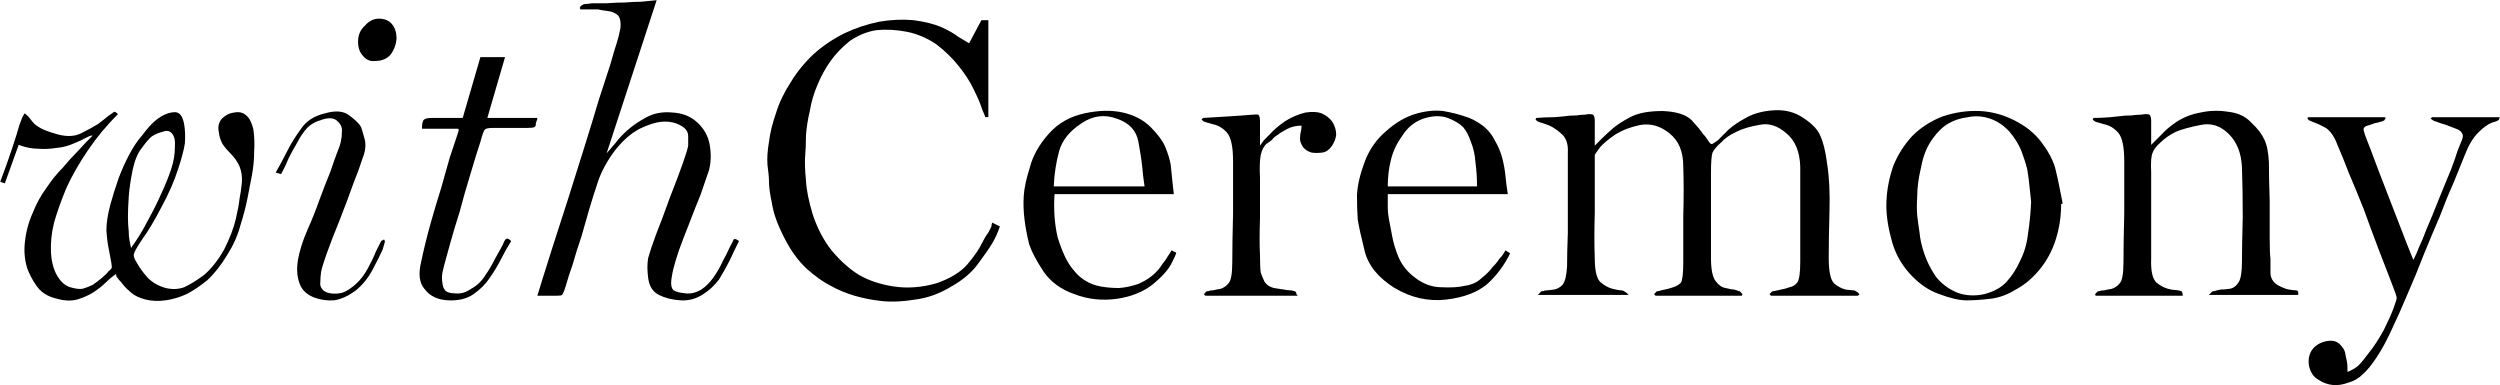 <?xml version="1.0" encoding="utf-8"?>
<!-- Generator: Adobe Illustrator 23.0.1, SVG Export Plug-In . SVG Version: 6.00 Build 0)  -->
<svg version="1.1" id="Layer_1" xmlns="http://www.w3.org/2000/svg" xmlns:xlink="http://www.w3.org/1999/xlink" x="0px" y="0px"
	 viewBox="0 0 779.64 120.17" style="enable-background:new 0 0 779.64 120.17;" xml:space="preserve">
<path d="M543.18,92.22H516.3l-0.48-0.48c0.16-0.16,0.32-0.32,0.48-0.48c0.16-0.32,0.48-0.48,0.96-0.48
	c0.48-0.16,1.12-0.32,1.92-0.48c0.8-0.16,1.68-0.4,2.64-0.72c0.96-0.32,1.76-0.8,2.4-1.44c0.48-0.8,0.72-2.96,0.72-6.48
	c0-3.52,0-8.24,0-14.16c0.16-5.92,0.16-11.12,0-15.6c0-4.64-1.44-8.08-4.32-10.32c-2.72-2.24-5.68-3.12-8.88-2.64
	c-3.2,0.64-5.92,1.68-8.16,3.12c-2.08,1.44-3.6,2.72-4.56,3.84c-0.96,1.28-1.52,2.08-1.68,2.4c0,0.32,0,2,0,5.04
	c0,2.88,0,7.2,0,12.96c-0.16,5.6-0.16,10.32,0,14.16c0,3.84,0.56,6.32,1.68,7.44c1.28,1.12,2.56,1.84,3.84,2.16s2.16,0.48,2.64,0.48
	c0.32,0,0.64,0.08,0.96,0.24c0.16,0.16,0.4,0.32,0.72,0.48c0.16,0.16,0.4,0.4,0.72,0.72l0,0h-28.32c0.32-0.32,0.56-0.56,0.72-0.72
	c0.16-0.32,0.48-0.48,0.96-0.48c0.32-0.16,0.72-0.24,1.2-0.24c0.32,0,1.04-0.08,2.16-0.24c0.96-0.16,1.84-0.64,2.64-1.44
	c0.8-0.96,1.28-2.88,1.44-5.76c0-2.72,0.08-6.24,0.24-10.56c0-4.16,0-7.76,0-10.8c0-3.04,0-5.44,0-7.2c0-1.92,0-4.24,0-6.96
	c0.16-2.72-0.56-4.72-2.16-6c-1.6-1.44-3.2-2.4-4.8-2.88s-2.48-0.8-2.64-0.96s-0.32-0.32-0.48-0.48l0,0l0.24-0.48
	c1.92-0.16,3.84-0.24,5.76-0.24c1.92-0.16,3.52-0.32,4.8-0.48c1.44,0,2.56-0.08,3.36-0.24c0.96,0,1.76-0.08,2.4-0.24
	c0.8,0,1.28,0.08,1.44,0.24c0.32,0.32,0.48,0.96,0.48,1.92c0,0.96,0,2.08,0,3.36c0,1.28,0,2.72,0,4.32l0,0
	c0.32-0.32,0.64-0.64,0.96-0.96c0.16-0.16,0.64-0.64,1.44-1.44c0.64-0.64,1.68-1.6,3.12-2.88c1.28-1.12,3.12-2.32,5.52-3.6
	c2.4-1.28,5.76-1.92,10.08-1.92c4.32,0.16,7.36,1.12,9.12,2.88c1.76,1.92,2.88,3.28,3.36,4.08c0.64,0.64,1.2,1.36,1.68,2.16
	c0.48,0.8,0.88,1.2,1.2,1.2c0.16,0,0.8-0.4,1.92-1.2c0.96-0.96,2.08-2.08,3.36-3.36c1.44-1.28,3.36-2.56,5.76-3.84
	c2.4-1.28,5.28-2,8.64-2.16c3.36-0.16,6.32,0.64,8.88,2.4c2.72,1.76,4.48,3.6,5.28,5.52c0.96,2.08,1.68,5.04,2.16,8.88
	c0.64,4,0.88,8.88,0.72,14.64s-0.24,10.64-0.24,14.64c0,4.16,0.56,6.8,1.68,7.92c1.12,0.96,2.32,1.6,3.6,1.92
	c1.28,0.16,2.08,0.24,2.4,0.24s0.56,0.08,0.72,0.24c0.32,0.16,0.56,0.32,0.72,0.48c0.16,0.16,0.32,0.32,0.48,0.48l0,0l-0.48,0.48
	H552.3l-0.48-0.48c0.16-0.16,0.32-0.32,0.48-0.48c0.16-0.32,0.48-0.48,0.96-0.48c0.64-0.16,1.36-0.32,2.16-0.48
	c0.96-0.16,1.84-0.4,2.64-0.72c0.96-0.16,1.76-0.64,2.4-1.44s0.96-2.96,0.96-6.48c0-3.52,0-8.24,0-14.16s0-11.12,0-15.6
	c-0.16-4.64-1.6-8.08-4.32-10.32c-2.72-2.4-5.52-3.28-8.4-2.64c-2.88,0.48-5.28,1.2-7.2,2.16c-2.08,0.96-3.68,2.08-4.8,3.36
	c-1.28,1.12-2.16,2.16-2.64,3.12c-0.32,0.96-0.48,3.04-0.48,6.24c0,3.36,0,7.76,0,13.2c0,5.28,0,9.76,0,13.44
	c0,3.52,0.48,5.92,1.44,7.2c0.96,1.28,2,2,3.12,2.16c1.28,0.32,2.16,0.48,2.64,0.48c0.64,0.16,1.12,0.32,1.44,0.48
	c0.32,0,0.56,0.16,0.72,0.48c0.16,0.16,0.32,0.32,0.48,0.48l0,0L543.18,92.22"/>
<path d="M309.42,69.42l2.4,1.2c-0.64,1.92-1.44,3.68-2.4,5.28s-2.4,3.68-4.32,6.24c-1.92,2.72-4.72,5.12-8.4,7.2
	c-3.68,2.24-7.44,3.6-11.28,4.08c-3.84,0.64-7.28,0.8-10.32,0.48s-5.92-0.88-8.64-1.68c-2.72-0.8-5.2-1.84-7.44-3.12
	c-2.24-1.12-4.72-2.88-7.44-5.28c-2.72-2.56-5.04-5.76-6.96-9.6c-2.08-4-3.36-7.52-3.84-10.56c-0.64-3.04-0.96-5.28-0.96-6.72
	c0-1.44-0.16-3.28-0.48-5.52c-0.16-2.08,0-4.48,0.48-7.2c0.32-2.72,1.04-5.68,2.16-8.88c0.96-3.2,2.48-6.4,4.56-9.6
	c1.92-3.2,4.32-6.16,7.2-8.88c2.88-2.56,6.08-4.72,9.6-6.48c3.36-1.6,6.96-2.8,10.8-3.6c3.68-0.64,7.28-0.8,10.8-0.48
	c3.52,0.48,6.4,1.2,8.64,2.16c2.4,1.12,4.08,2.08,5.04,2.88c1.12,0.64,2.32,1.36,3.6,2.16l0,0l3.84-7.2h2.16v30.24
	c-0.48,0-0.8,0-0.96,0c0-0.16-0.32-0.96-0.96-2.4c-0.48-1.6-1.36-3.68-2.64-6.24c-1.12-2.4-2.72-4.88-4.8-7.44
	c-1.92-2.4-4.24-4.64-6.96-6.72c-2.88-1.92-5.92-3.2-9.12-3.84c-3.36-0.64-6.56-0.8-9.6-0.48c-2.88,0.48-5.6,1.6-8.16,3.36
	c-2.4,1.92-4.4,4-6,6.24c-1.6,2.24-2.96,4.72-4.08,7.44c-1.12,2.56-1.92,5.28-2.4,8.16c-0.64,2.72-1.04,5.28-1.2,7.68
	c0,2.4-0.08,4.48-0.24,6.24c-0.16,1.92-0.08,4.48,0.24,7.68c0.16,3.04,0.88,6.64,2.16,10.8c1.44,4.32,3.44,8.08,6,11.28
	c2.72,3.2,5.52,5.68,8.4,7.44c3.04,1.76,6.64,2.96,10.8,3.6c4.32,0.64,8.72,0.32,13.2-0.96c4.32-1.44,7.6-3.44,9.84-6
	c2.24-2.72,3.68-4.8,4.32-6.24c0.8-1.6,1.52-2.8,2.16-3.6c0.48-0.96,0.8-1.6,0.96-1.92C309.18,70.3,309.26,69.9,309.42,69.42
	L309.42,69.42"/>
<path d="M180.78,2.46c0.16-0.16,0.24-0.32,0.24-0.48c0.16-0.16,0.4-0.32,0.72-0.48c0.16-0.16,0.4-0.24,0.72-0.24
	c0.32,0,1.04-0.08,2.16-0.24c1.12,0,2.64,0,4.56,0c1.92-0.16,3.84-0.24,5.76-0.24c1.76-0.16,3.44-0.24,5.04-0.24
	c1.6-0.16,3.2-0.32,4.8-0.48l0,0l-15.6,47.76c0.96-1.12,1.92-2.24,2.88-3.36c0.8-1.12,2-2.4,3.6-3.84c1.6-1.44,3.6-2.8,6-4.08
	c2.4-1.28,5.12-1.76,8.16-1.44c3.04,0.16,5.6,1.2,7.68,3.12c2.08,1.92,3.36,4.24,3.84,6.96c0.48,2.88,0.4,5.52-0.24,7.92
	c-0.8,2.24-1.68,4.8-2.64,7.68c-1.12,2.72-2.32,5.76-3.6,9.12c-1.28,3.2-2.32,5.92-3.12,8.16c-0.8,2.4-1.36,4.24-1.68,5.52
	c-0.32,1.28-0.56,2.56-0.72,3.84c-0.16,1.44,0.08,2.48,0.72,3.12c0.8,0.48,2.08,0.8,3.84,0.96c1.6,0.16,3.2-0.24,4.8-1.2
	c1.44-0.96,2.72-2.24,3.84-3.84s2.08-3.28,2.88-5.04c0.96-1.76,1.68-3.2,2.16-4.32c0.64-1.12,1.04-1.92,1.2-2.4
	c0.32-0.32,0.88-0.16,1.68,0.48l0,0c-0.96,1.92-1.92,3.92-2.88,6c-0.96,1.92-2.08,3.92-3.36,6c-1.44,1.92-3.2,3.52-5.28,4.8
	c-2.08,1.28-4.32,1.84-6.72,1.68c-2.56-0.16-4.8-0.72-6.72-1.68c-1.92-0.96-3.04-2.72-3.36-5.28c-0.32-2.4-0.32-4.48,0-6.24
	c0.48-1.76,1.28-4.16,2.4-7.2c1.28-3.2,2.72-7.04,4.32-11.52c1.76-4.48,3.12-8.08,4.08-10.8c0.96-2.72,1.52-4.56,1.68-5.52
	c0-0.96,0-1.92,0-2.88c0-0.96-0.32-1.76-0.96-2.4s-1.6-1.2-2.88-1.68c-1.44-0.48-2.96-0.64-4.56-0.48c-1.76,0.16-4,0.88-6.72,2.16
	c-2.72,1.44-5.28,3.68-7.68,6.72c-2.4,3.2-4.16,6.4-5.28,9.6c-1.12,3.36-2.08,6.4-2.88,9.12s-1.6,5.52-2.4,8.4
	c-0.96,2.72-1.84,5.52-2.64,8.4c-0.96,2.72-1.68,4.96-2.16,6.72c-0.48,1.6-0.88,2.56-1.2,2.88c-0.16,0.16-0.64,0.24-1.44,0.24
	s-1.76,0-2.88,0c-1.12,0-2.24,0-3.36,0l0,0c0.64-2.08,1.28-4.16,1.92-6.24c0.64-2.08,1.6-5.12,2.88-9.12s2.88-8.96,4.8-14.88
	c1.92-6.08,3.68-11.68,5.28-16.8s3.04-9.84,4.32-14.16c1.44-4.32,2.64-8,3.6-11.04c0.8-2.88,1.44-5.04,1.92-6.48
	c0.48-1.44,0.88-3.04,1.2-4.8c0.16-1.76-0.08-3.04-0.72-3.84c-0.8-0.8-1.92-1.28-3.36-1.44c-1.28-0.16-2.24-0.32-2.88-0.48
	c-0.64,0-1.28,0-1.92,0c-0.48,0-1.04,0-1.68,0s-1.28,0-1.92,0l0,0L180.78,2.46"/>
<path d="M680.7,92.22h-27.12l-0.24-0.48c0.16-0.16,0.32-0.32,0.48-0.48c0.16-0.32,0.48-0.48,0.96-0.48c0.32-0.16,0.8-0.24,1.44-0.24
	c0.64-0.16,1.44-0.32,2.4-0.48c0.96-0.32,1.76-0.88,2.4-1.68c0.8-0.8,1.2-3.04,1.2-6.72c0-3.84,0.08-8.88,0.24-15.12
	c0-6.24,0-11.68,0-16.32c0-4.48-0.64-7.44-1.92-8.88c-1.28-1.44-2.8-2.32-4.56-2.64c-1.76-0.48-2.72-0.8-2.88-0.96
	s-0.32-0.32-0.48-0.48l0,0l0.24-0.48c1.76,0,3.52-0.08,5.28-0.24c1.76-0.16,3.28-0.32,4.56-0.48c1.44,0,2.64-0.08,3.6-0.24
	c0.96,0,1.84-0.08,2.64-0.24c0.8,0,1.28,0.08,1.44,0.24c0.32,0.32,0.48,0.96,0.48,1.92c0,0.8,0,1.84,0,3.12c0,1.28,0,2.72,0,4.32
	l0,0c0.48-0.48,0.88-0.88,1.2-1.2s1.04-1.04,2.16-2.16c0.96-1.12,2.48-2.4,4.56-3.84c2.24-1.44,4.72-2.4,7.44-2.88
	c2.88-0.64,5.76-0.72,8.64-0.24c3.04,0.32,5.44,1.44,7.2,3.36c1.92,1.76,3.28,3.52,4.08,5.28c0.8,1.6,1.28,4,1.44,7.2
	c0,3.36,0.08,7.36,0.24,12c0,4.64,0,8.48,0,11.52s0.08,5.2,0.24,6.48c0,1.28,0,2.72,0,4.32c0,1.6,0.72,2.88,2.16,3.84
	c1.44,0.8,2.64,1.28,3.6,1.44c0.96,0.16,1.68,0.24,2.16,0.24c0.64,0,0.88,0.48,0.72,1.44l0,0h-27.84c0.32-0.32,0.56-0.56,0.72-0.72
	c0.16-0.32,0.48-0.48,0.96-0.48c0.48-0.16,1.12-0.32,1.92-0.48c0.8,0,1.76-0.08,2.88-0.24c1.12-0.16,2.08-0.88,2.88-2.16
	c0.64-1.12,0.96-3.36,0.96-6.72s0.08-7.84,0.24-13.44c0-5.76-0.08-10.88-0.24-15.36c-0.16-4.48-1.52-8-4.08-10.56
	s-5.44-3.52-8.64-2.88c-3.36,0.64-6,1.36-7.92,2.16c-1.92,0.96-3.52,2.08-4.8,3.36c-1.28,1.12-2.08,2.16-2.4,3.12
	c-0.48,0.96-0.64,3.04-0.48,6.24c0,3.2,0,7.44,0,12.72s0,9.92,0,13.92c-0.16,4,0.4,6.56,1.68,7.68c1.28,1.12,2.8,1.84,4.56,2.16
	c1.76,0.16,2.8,0.32,3.12,0.48C680.54,90.94,680.7,91.42,680.7,92.22L680.7,92.22"/>
<path d="M752.7,80.94c0.64-1.28,1.2-2.56,1.68-3.84c0.64-1.28,1.44-3.2,2.4-5.76c1.12-2.56,2.4-5.68,3.84-9.36
	c1.6-3.84,2.88-6.96,3.84-9.36c0.96-2.56,1.6-4.4,1.92-5.52c0.48-1.28,0.96-2.48,1.44-3.6l0,0c0.32-0.8,0.32-1.44,0-1.92
	c-0.32-0.64-0.96-1.12-1.92-1.44c-0.8-0.32-1.84-0.72-3.12-1.2c-1.12-0.32-2.08-0.64-2.88-0.96c-0.64-0.16-1.04-0.32-1.2-0.48
	c-0.16-0.16-0.4-0.32-0.72-0.48l0,0l0.48-0.48h21.12c-0.16,0.32-0.24,0.56-0.24,0.72c-0.16,0.32-0.88,0.64-2.16,0.96
	c-1.28,0.48-2.72,1.52-4.32,3.12c-1.6,1.6-2.96,3.84-4.08,6.72c-1.12,2.72-2.32,5.68-3.6,8.88c-1.44,3.2-2.88,6.72-4.32,10.56
	c-1.6,3.68-3.28,7.68-5.04,12c-1.6,4.16-3.28,8.24-5.04,12.24c-1.6,3.84-3.2,7.44-4.8,10.8c-1.6,3.52-3.2,6.48-4.8,8.88
	c-1.6,2.4-3.04,4.16-4.32,5.28c-1.28,1.28-2.8,2.16-4.56,2.64c-1.76,0.64-3.36,0.88-4.8,0.72c-1.6-0.16-3.12-0.72-4.56-1.68
	c-1.44-0.8-2.4-2.24-2.88-4.32c-0.32-2.08,0.08-3.84,1.2-5.28c1.12-1.28,2.56-2.08,4.32-2.4s3.12,0,4.08,0.96
	c0.96,0.96,1.52,1.84,1.68,2.64c0.16,0.96,0.32,1.76,0.48,2.4c0.16,0.64,0.24,1.28,0.24,1.92c0,0.48,0,1.04,0,1.68l0,0
	c1.28-0.48,2.4-1.12,3.36-1.92c0.96-0.96,2.08-2.32,3.36-4.08c1.44-1.76,2.96-4.08,4.56-6.96c1.44-2.88,2.48-5.2,3.12-6.96
	c0.64-1.76,0.96-2.8,0.96-3.12c0-0.48-0.48-1.92-1.44-4.32c-0.96-2.4-2.32-5.92-4.08-10.56s-3.36-8.96-4.8-12.96
	c-1.6-4-3.12-7.68-4.56-11.04c-1.28-3.36-2.48-6.32-3.6-8.88c-0.96-2.56-2.16-4.32-3.6-5.28c-1.44-0.8-2.64-1.36-3.6-1.68
	c-0.8-0.32-1.36-0.56-1.68-0.72c-0.16-0.16-0.32-0.32-0.48-0.48l0,0l0.24-0.48h23.76l0.48,0.24c-0.16,0.16-0.32,0.4-0.48,0.72
	c-0.16,0.16-0.56,0.32-1.2,0.48c-0.48,0.16-1.12,0.32-1.92,0.48c-0.8,0.32-1.52,0.56-2.16,0.72s-1.04,0.48-1.2,0.96
	c-0.16,0.32,0.48,2.24,1.92,5.76c1.28,3.52,3.2,8.56,5.76,15.12s4.48,11.52,5.76,14.88c1.28,3.2,1.92,4.8,1.92,4.8
	C752.46,80.86,752.54,80.94,752.7,80.94L752.7,80.94"/>
<path d="M159.42,75.18c-1.12,1.76-2.16,3.6-3.12,5.52c-0.96,1.92-2.16,3.92-3.6,6c-1.28,1.92-2.96,3.6-5.04,5.04
	c-2.08,1.44-4.72,2.08-7.92,1.92c-3.2-0.16-5.6-1.28-7.2-3.36c-1.76-1.92-2.16-4.8-1.2-8.64c0.8-3.84,1.76-7.76,2.88-11.76
	c1.12-4,2.24-7.76,3.36-11.28c0.96-3.36,1.84-6.48,2.64-9.36c0.96-2.88,1.68-5.04,2.16-6.48c0.48-1.44,0.72-2.24,0.72-2.4
	c-0.16,0-0.24-0.08-0.24-0.24l0,0h-11.28c0-1.6,0.24-2.56,0.72-2.88c0.32-0.32,1.2-0.48,2.64-0.48s2.96,0,4.56,0c1.6,0,3.2,0,4.8,0
	l0,0l5.52-18.96h7.68l-5.52,18.96h15.6c0,0.32-0.08,0.64-0.24,0.96c-0.16,0.32-0.24,0.64-0.24,0.96c0,0.48-0.16,0.8-0.48,0.96
	c-0.32,0.16-1.12,0.24-2.4,0.24c-1.44,0-3.2,0-5.28,0s-3.84,0-5.28,0c-1.28,0-2.08,0.16-2.4,0.48c-0.32,0.16-0.8,1.44-1.44,3.84
	c-0.8,2.4-1.84,5.76-3.12,10.08c-1.28,4.16-2.4,8.08-3.36,11.76c-1.12,3.52-2.08,6.72-2.88,9.6c-0.8,2.88-1.44,5.2-1.92,6.96
	c-0.48,1.76-0.72,3.04-0.72,3.84s0.08,1.6,0.24,2.4c0.16,0.8,0.48,1.44,0.96,1.92c0.64,0.48,1.68,0.72,3.12,0.72
	c1.6,0.16,3.2-0.32,4.8-1.44c1.76-0.96,3.2-2.32,4.32-4.08c1.12-1.6,2.16-3.36,3.12-5.28c0.96-1.76,1.76-3.2,2.4-4.32
	c0.48-1.28,0.88-1.92,1.2-1.92C158.3,74.3,158.78,74.54,159.42,75.18L159.42,75.18"/>
<path d="M375.18,36.78c2.72-0.16,5.36-0.32,7.92-0.48c2.72-0.16,4.96-0.32,6.72-0.48c1.6-0.16,2.48-0.16,2.64,0
	c0.32,0.32,0.48,0.96,0.48,1.92c0,0.8,0,1.92,0,3.36c0,1.28,0,2.72,0,4.32l0,0c0.48-0.64,0.88-1.2,1.2-1.68
	c0.32-0.32,1.04-1.04,2.16-2.16c0.96-1.12,2.48-2.4,4.56-3.84c2.08-1.28,4.16-2.16,6.24-2.64c2.08-0.32,3.76-0.24,5.04,0.24
	c1.44,0.64,2.56,1.52,3.36,2.64c0.8,1.28,1.2,2.64,1.2,4.08c-0.16,1.28-0.64,2.48-1.44,3.6s-1.76,1.76-2.88,1.92
	c-1.28,0.16-2.4,0.16-3.36,0c-1.12-0.32-2-0.88-2.64-1.68c-0.64-0.96-0.96-1.84-0.96-2.64s0.08-1.52,0.24-2.16s0.24-1.28,0.24-1.92
	l0,0c-1.6,0-3.04,0.32-4.32,0.96s-2.32,1.28-3.12,1.92c-0.8,0.48-1.36,0.96-1.68,1.44c-0.32,0.32-0.96,0.8-1.92,1.44
	c-0.8,0.8-1.36,1.92-1.68,3.36c-0.32,1.6-0.4,4-0.24,7.2c0,3.36,0,7.52,0,12.48c-0.16,4.8-0.16,8.64,0,11.52
	c0,2.88,0.08,4.72,0.24,5.52c0.32,0.96,0.72,1.92,1.2,2.88c0.64,0.96,1.6,1.6,2.88,1.92c1.12,0.16,2.16,0.32,3.12,0.48
	c0.8,0.16,1.44,0.24,1.92,0.24c0.48,0,0.88,0.08,1.2,0.24c0.32,0,0.56,0.16,0.72,0.48c0,0.32,0.16,0.64,0.48,0.96l0,0h-28.8
	l-0.48-0.48c0.16-0.16,0.32-0.32,0.48-0.48c0.16-0.32,0.48-0.48,0.96-0.48c0.32-0.16,0.8-0.24,1.44-0.24
	c0.64-0.16,1.44-0.32,2.4-0.48c0.96-0.32,1.76-0.88,2.4-1.68c0.8-0.8,1.2-3.04,1.2-6.72c0-3.84,0.08-8.88,0.24-15.12
	c0-6.24,0-11.68,0-16.32c0-4.48-0.64-7.44-1.92-8.88c-1.28-1.44-2.8-2.32-4.56-2.64c-1.76-0.48-2.72-0.8-2.88-0.96
	c-0.16-0.16-0.32-0.32-0.48-0.48l0,0L375.18,36.78"/>
<path d="M87.66,54.3l-1.68-0.48c1.28-2.24,2.48-4.48,3.6-6.72c1.12-2.24,2.56-4.56,4.32-6.96c1.6-2.4,4.08-4,7.44-4.8
	c3.36-0.96,5.92-0.72,7.68,0.72c1.92,1.44,3.12,2.64,3.6,3.6c0.32,0.96,0.72,2.32,1.2,4.08c0.32,1.76,0.08,3.6-0.72,5.52
	c-0.64,2.08-1.6,4.72-2.88,7.92c-1.12,3.2-2.56,7.04-4.32,11.52c-1.76,4.32-3.12,7.84-4.08,10.56c-0.96,2.72-1.52,4.56-1.68,5.52
	c-0.16,1.12-0.24,2.16-0.24,3.12c-0.16,0.96,0.08,1.76,0.72,2.4c0.48,0.64,1.36,1.04,2.64,1.2c1.12,0.16,2.32,0.08,3.6-0.24
	c1.28-0.48,2.64-1.36,4.08-2.64c1.44-1.28,2.72-2.96,3.84-5.04c1.12-2.08,1.92-3.76,2.4-5.04c0.64-1.28,1.04-2.08,1.2-2.4
	c0.16-0.32,0.32-0.64,0.48-0.96c0.16-0.16,0.32-0.24,0.48-0.24c0.16-0.16,0.32-0.24,0.48-0.24l0,0c0,0.16,0.08,0.32,0.24,0.48
	c0,0.16-0.24,1.04-0.72,2.64c-0.64,1.44-1.68,3.52-3.12,6.24c-1.44,2.72-3.28,4.96-5.52,6.72c-2.24,1.6-4.4,2.56-6.48,2.88
	c-2.24,0.16-4.4-0.16-6.48-0.96c-2.24-0.96-3.68-2.4-4.32-4.32c-0.8-2.08-0.96-4.56-0.48-7.44c0.48-2.72,1.44-5.76,2.88-9.12
	c1.44-3.2,2.72-6.4,3.84-9.6c1.12-3.04,2.24-5.92,3.36-8.64c0.96-2.88,1.76-5.12,2.4-6.72c0.64-1.6,0.96-2.72,0.96-3.36
	c0.16-0.48,0.24-1.28,0.24-2.4c0.16-1.28-0.32-2.4-1.44-3.36c-0.96-0.96-2.48-1.12-4.56-0.48c-2.24,0.64-3.92,1.6-5.04,2.88
	c-1.12,1.28-2.08,2.72-2.88,4.32c-0.96,1.6-1.84,3.2-2.64,4.8C89.42,50.86,88.62,52.54,87.66,54.3L87.66,54.3"/>
<path d="M116.94,19.02c-1.44,0.16-2.64-0.32-3.6-1.44c-1.12-1.12-1.68-2.64-1.68-4.56c0-2.08,0.72-3.76,2.16-5.04
	c1.28-1.44,2.72-2.16,4.32-2.16c1.76,0,3.12,0.56,4.08,1.68s1.44,2.64,1.44,4.56c-0.16,1.92-0.8,3.6-1.92,5.04
	C120.62,18.38,119.02,19.02,116.94,19.02"/>
<path d="M79.02,40.38c-0.48-2.08-1.2-3.52-2.16-4.32c-0.96-0.96-2.24-1.28-3.84-0.96c-1.44,0.16-2.72,0.8-3.84,1.92
	c-0.96,1.12-1.28,2.48-0.96,4.08c0.16,1.44,0.56,2.72,1.2,3.84c0.64,0.96,1.52,2,2.64,3.12s2,2.4,2.64,3.84
	c0.64,1.6,0.88,3.28,0.72,5.04c-0.16,1.76-0.4,3.44-0.72,5.04c-0.16,1.6-0.56,3.76-1.2,6.48c-0.64,2.72-1.84,5.84-3.6,9.36
	c-1.92,3.36-4,6-6.24,7.92c-2.4,1.76-4.48,3.04-6.24,3.84c-1.76,0.64-3.68,0.72-5.76,0.24c-2.24-0.64-4.08-1.68-5.52-3.12
	c-1.44-1.6-2.56-3.12-3.36-4.56c-0.96-1.44-1.28-2.48-0.96-3.12c0.16-0.64,1.04-2.16,2.64-4.56c1.76-2.4,3.76-5.76,6-10.08
	c2.24-4.16,3.92-8,5.04-11.52c1.12-3.36,1.84-6.08,2.16-8.16c0.16-2.24,0.08-4.24-0.24-6s-0.88-2.88-1.68-3.36
	c-0.64-0.48-1.76-0.48-3.36,0c-1.44,0.48-2.8,1.28-4.08,2.4c-1.28,1.12-2.56,2.56-3.84,4.32c-1.44,1.6-2.8,3.6-4.08,6
	c-1.28,2.4-2.4,4.88-3.36,7.44c-0.96,2.72-1.84,5.52-2.64,8.4c-0.8,3.04-1.2,5.68-1.2,7.92c0.16,2.4,0.4,4.32,0.72,5.76
	c0.32,1.6,0.56,2.88,0.72,3.84c0.16,0.8,0.24,1.44,0.24,1.92c0,0.32-0.32,0.72-0.96,1.2c-0.48,0.64-1.2,1.36-2.16,2.16
	s-1.92,1.52-2.88,2.16c-0.96,0.48-2,0.88-3.12,1.2c-0.96,0.16-2.24,0-3.84-0.48c-1.6-0.48-2.96-1.68-4.08-3.6
	c-1.12-1.92-1.76-4.32-1.92-7.2c-0.16-3.04,0.16-6.16,0.96-9.36c0.96-3.36,2.24-6.96,3.84-10.8c1.76-3.84,4-7.76,6.72-11.76
	c2.72-4,5.84-7.76,9.36-11.28c-0.48-0.48-0.88-0.72-1.2-0.72c-0.16,0.16-0.72,0.56-1.68,1.2c-0.96,0.8-2.08,1.68-3.36,2.64
	c-1.28,0.8-3.04,1.76-5.28,2.88s-5.04,1.12-8.4,0c-3.36-0.96-5.6-2.16-6.72-3.6c-0.96-1.28-1.6-2-1.92-2.16
	c-0.16-0.16-0.32-0.32-0.48-0.48c-0.16,0.16-0.32,0.4-0.48,0.72c-0.16,0.16-0.56,1.12-1.2,2.88c-0.48,1.76-1.28,4.32-2.4,7.68
	s-2.32,6.72-3.6,10.08l1.44,0.48l4.32-12c2.08,0.8,4.08,1.2,6,1.2c1.92,0.16,3.84,0.08,5.76-0.24c1.92-0.16,3.76-0.64,5.52-1.44
	c1.6-0.64,2.8-1.2,3.6-1.68c0.96-0.48,1.52-0.72,1.68-0.72c0.16,0,0.32,0,0.48,0c-1.6,1.6-3.12,3.2-4.56,4.8
	c-1.6,1.6-3.2,3.36-4.8,5.28c-1.76,1.76-3.44,3.84-5.04,6.24c-1.76,2.4-3.2,5.04-4.32,7.92c-1.28,2.88-2.08,5.92-2.4,9.12
	c-0.32,3.04,0,5.92,0.96,8.64c1.12,2.56,2.32,4.56,3.6,6c1.44,1.44,3.28,2.4,5.52,2.88c2.24,0.64,4.32,0.72,6.24,0.24
	c2.08-0.64,3.84-1.44,5.28-2.4c1.44-0.96,2.64-1.92,3.6-2.88s2-1.84,3.12-2.64c0.16,0.16,0.24,0.4,0.24,0.72
	c0.16,0.16,0.4,0.48,0.72,0.96c0.48,0.48,0.96,1.04,1.44,1.68c0.48,0.64,1.28,1.44,2.4,2.4s2.64,1.68,4.56,2.16
	c1.92,0.48,4,0.56,6.24,0.24c2.24-0.32,4.4-0.96,6.48-1.92c1.92-0.96,4.08-2.4,6.48-4.32c2.24-2.08,4.32-4.72,6.24-7.92
	c1.92-3.04,3.28-6.08,4.08-9.12c0.96-3.04,1.68-5.76,2.16-8.16c0.48-2.56,0.96-5.04,1.44-7.44c0.48-2.56,0.72-5.04,0.72-7.44
	C79.42,44.94,79.34,42.62,79.02,40.38z M40.38,74.94c-0.16-0.8-0.24-1.76-0.24-2.88c-0.16-1.28-0.24-2.8-0.24-4.56
	c0-1.6,0.08-3.6,0.24-6c0.16-2.4,0.56-5.2,1.2-8.4c0.64-3.04,1.6-5.36,2.88-6.96c1.28-1.76,2.32-2.96,3.12-3.6
	c0.96-0.64,2.08-1.12,3.36-1.44c1.28-0.48,2.24-0.32,2.88,0.48c0.8,0.8,1.12,2.24,0.96,4.32c0,2.24-0.4,4.56-1.2,6.96
	c-0.8,2.4-1.84,4.96-3.12,7.68c-1.12,2.56-2.48,5.28-4.08,8.16c-1.44,2.88-3.2,5.76-5.28,8.64C40.7,76.38,40.54,75.58,40.38,74.94z"
	/>
<path d="M642.3,58.62c-0.32-1.76-0.8-3.92-1.44-6.48c-0.8-2.56-2.24-5.2-4.32-7.92c-2.08-2.72-4.88-4.96-8.4-6.72
	c-3.52-1.76-7.12-2.72-10.8-2.88c-3.84-0.16-7.68,0.4-11.52,1.68c-3.68,1.44-6.8,3.44-9.36,6c-2.56,2.72-4.56,5.84-6,9.36
	c-1.28,3.68-2,7.36-2.16,11.04c-0.16,3.52,0.32,7.36,1.44,11.52c0.96,4.16,2.88,7.84,5.76,11.04s6,5.36,9.36,6.48
	c3.36,1.28,6.16,1.92,8.4,1.92s4.72-0.16,7.44-0.48c2.72-0.32,5.36-1.28,7.92-2.88c2.72-1.44,5.2-3.52,7.44-6.24
	c2.24-2.72,3.92-5.84,5.04-9.36s1.68-7.2,1.68-11.04l0.48-0.24C642.94,61.82,642.62,60.22,642.3,58.62z M632.46,72.78
	c-0.32,3.04-1.12,5.84-2.4,8.4c-1.12,2.56-2.56,4.8-4.32,6.72c-1.6,1.76-3.92,3.04-6.96,3.84c-3.04,0.64-5.84,0.48-8.4-0.48
	c-2.72-1.12-4.96-2.8-6.72-5.04c-1.6-2.4-2.8-4.8-3.6-7.2c-0.8-2.4-1.28-4.56-1.44-6.48c-0.32-2.08-0.56-3.84-0.72-5.28
	c-0.16-1.6-0.16-3.68,0-6.24c0-2.56,0.4-5.52,1.2-8.88c0.64-3.52,1.84-6.48,3.6-8.88c1.6-2.24,3.28-3.84,5.04-4.8
	c1.6-0.96,3.6-1.6,6-1.92c2.24-0.48,4.56-0.32,6.96,0.48c2.24,0.8,4.24,2.16,6,4.08c1.6,1.92,2.8,3.84,3.6,5.76
	c0.8,2.08,1.44,4.08,1.92,6c0.32,1.92,0.56,3.76,0.72,5.52c0.16,1.76,0.32,3.28,0.48,4.56C633.26,66.46,632.94,69.74,632.46,72.78z"
	/>
<path d="M365.34,78.06c-0.32,0.64-0.72,1.28-1.2,1.92c-0.32,0.64-0.88,1.44-1.68,2.4c-0.64,1.12-1.6,2.24-2.88,3.36
	c-1.28,1.12-2.88,2.08-4.8,2.88c-1.92,0.64-3.84,1.04-5.76,1.2c-2.08,0-4-0.16-5.76-0.48s-3.28-0.88-4.56-1.68
	c-1.44-0.8-2.72-1.92-3.84-3.36c-1.12-1.28-2.08-2.8-2.88-4.56s-1.52-3.68-2.16-5.76c-0.48-2.08-0.8-4.24-0.96-6.48
	c-0.16-2.24-0.16-4.56,0-6.96h37.2c-0.16-1.6-0.32-3.04-0.48-4.32c-0.16-1.44-0.32-3.04-0.48-4.8c-0.32-1.76-0.88-3.6-1.68-5.52
	c-0.8-1.92-2.32-4-4.56-6.24c-2.24-2.24-5.12-3.76-8.64-4.56c-3.52-0.8-7.52-0.72-12,0.24c-4.48,0.96-8.16,3.04-11.04,6.24
	c-3.04,3.36-5.04,6.88-6,10.56c-1.12,3.52-1.76,6.48-1.92,8.88c-0.16,2.4-0.08,4.88,0.24,7.44s0.8,5.12,1.44,7.68
	c0.8,2.4,2.32,5.28,4.56,8.64c2.24,3.2,5.44,5.52,9.6,6.96c4.16,1.6,8.56,2.08,13.2,1.44c4.48-0.64,8.24-2.16,11.28-4.56
	c2.88-2.4,4.8-4.56,5.76-6.48c0.96-1.92,1.44-2.96,1.44-3.12c0,0,0-0.08,0-0.24L365.34,78.06z M330.3,47.1
	c0.96-3.36,3.28-6.24,6.96-8.64c3.52-2.4,7.2-2.88,11.04-1.44c3.84,1.28,6.08,3.68,6.72,7.2c0.64,3.52,1.04,6.16,1.2,7.92
	c0.16,1.92,0.4,3.92,0.72,6h-28.32C328.78,54.3,329.34,50.62,330.3,47.1z"/>
<path d="M469.5,78.06c-0.32,0.48-0.56,0.88-0.72,1.2c-0.16,0.32-0.56,0.8-1.2,1.44c-0.48,0.8-1.2,1.68-2.16,2.64
	c-0.8,1.12-1.92,2.24-3.36,3.36c-1.28,1.28-2.96,2.08-5.04,2.4c-2.08,0.48-4.56,0.64-7.44,0.48c-2.88,0-5.6-0.96-8.16-2.88
	c-2.4-1.76-4.16-3.92-5.28-6.48c-0.96-2.4-1.6-4.48-1.92-6.24c-0.32-1.76-0.64-3.44-0.96-5.04c-0.32-1.6-0.48-3.04-0.48-4.32
	c0-1.44,0-2.8,0-4.08h37.44c-0.32-1.92-0.56-3.76-0.72-5.52c-0.16-1.76-0.48-3.6-0.96-5.52c-0.48-1.92-1.28-3.84-2.4-5.76
	c-0.96-1.92-2.32-3.52-4.08-4.8c-1.76-1.28-3.52-2.16-5.28-2.64c-1.76-0.64-4-1.2-6.72-1.68c-2.72-0.32-5.68,0-8.88,0.96
	c-3.04,0.96-6,2.72-8.88,5.28c-3.04,2.56-5.28,5.76-6.72,9.6c-1.44,3.84-2.24,7.28-2.4,10.32c0,3.2,0.08,5.76,0.24,7.68
	c0.32,2.08,1.04,5.36,2.16,9.84c1.12,4.48,4.24,8.32,9.36,11.52c5.12,3.04,10.48,4.24,16.08,3.6c5.44-0.64,9.68-2.24,12.72-4.8
	c2.88-2.56,5.28-5.76,7.2-9.6L469.5,78.06z M433.74,49.98c0.64-2.72,1.84-5.28,3.6-7.68c1.6-2.56,3.76-4.32,6.48-5.28
	c2.88-0.96,5.44-1.04,7.68-0.24c2.08,0.8,3.68,1.76,4.8,2.88c0.96,1.12,1.76,2.64,2.4,4.56c0.8,1.92,1.28,4.08,1.44,6.48
	c0.32,2.4,0.48,4.88,0.48,7.44h-27.84C432.78,55.26,433.1,52.54,433.74,49.98z"/>
</svg>
